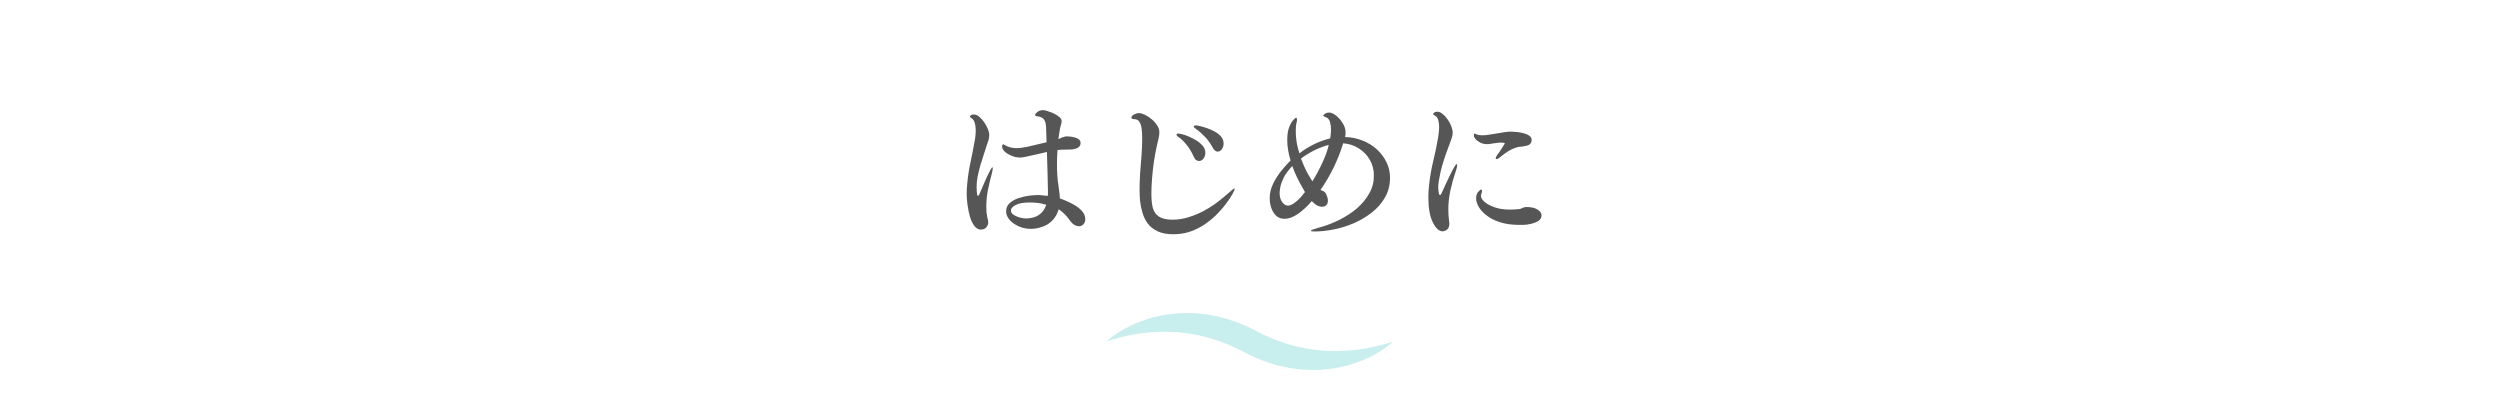 <?xml version="1.0" encoding="UTF-8"?>
<svg xmlns="http://www.w3.org/2000/svg" xmlns:xlink="http://www.w3.org/1999/xlink" width="300" zoomAndPan="magnify" viewBox="0 0 224.88 37.5" height="50" preserveAspectRatio="xMidYMid meet" version="1.2">
  <defs>
    <clipPath id="da95e3d4f6">
      <path d="M 99.547 28.176 L 125.324 28.176 L 125.324 33.297 L 99.547 33.297 Z M 99.547 28.176 "></path>
    </clipPath>
  </defs>
  <g id="2334f32d80">
    <g style="fill:#565656;fill-opacity:1;">
      <g transform="translate(84.818, 20.662)">
        <path style="stroke:none" d="M 9.312 -7.859 L 9.266 -9.234 C 9.254 -9.523 9.195 -9.742 9.094 -9.891 C 8.988 -10.047 8.801 -10.145 8.531 -10.188 C 8.363 -10.195 8.281 -10.238 8.281 -10.312 C 8.281 -10.383 8.348 -10.473 8.484 -10.578 C 8.617 -10.691 8.797 -10.75 9.016 -10.75 C 9.109 -10.75 9.242 -10.719 9.422 -10.656 C 9.609 -10.602 9.797 -10.531 9.984 -10.438 C 10.18 -10.344 10.344 -10.238 10.469 -10.125 C 10.602 -10.008 10.672 -9.891 10.672 -9.766 C 10.672 -9.672 10.648 -9.555 10.609 -9.422 C 10.566 -9.297 10.531 -9.141 10.5 -8.953 C 10.477 -8.828 10.457 -8.695 10.438 -8.562 C 10.414 -8.426 10.395 -8.285 10.375 -8.141 C 10.52 -8.211 10.656 -8.27 10.781 -8.312 C 10.914 -8.363 11.035 -8.391 11.141 -8.391 C 11.148 -8.391 11.219 -8.383 11.344 -8.375 C 11.469 -8.375 11.609 -8.352 11.766 -8.312 C 11.93 -8.281 12.07 -8.223 12.188 -8.141 C 12.312 -8.055 12.375 -7.938 12.375 -7.781 C 12.375 -7.594 12.281 -7.445 12.094 -7.344 C 11.914 -7.25 11.664 -7.203 11.344 -7.203 C 11.082 -7.203 10.875 -7.195 10.719 -7.188 C 10.562 -7.188 10.422 -7.176 10.297 -7.156 C 10.266 -6.727 10.25 -6.301 10.25 -5.875 C 10.25 -5.531 10.258 -5.203 10.281 -4.891 C 10.301 -4.578 10.332 -4.289 10.375 -4.031 C 10.406 -3.832 10.43 -3.629 10.453 -3.422 C 10.484 -3.223 10.504 -3.016 10.516 -2.797 C 10.609 -2.773 10.773 -2.711 11.016 -2.609 C 11.254 -2.516 11.508 -2.391 11.781 -2.234 C 12.062 -2.078 12.301 -1.891 12.5 -1.672 C 12.695 -1.453 12.797 -1.203 12.797 -0.922 C 12.797 -0.742 12.738 -0.594 12.625 -0.469 C 12.508 -0.352 12.375 -0.297 12.219 -0.297 C 12.113 -0.297 11.988 -0.332 11.844 -0.406 C 11.695 -0.477 11.535 -0.641 11.359 -0.891 C 11.086 -1.273 10.77 -1.586 10.406 -1.828 C 10.27 -1.398 10.078 -1.062 9.828 -0.812 C 9.586 -0.57 9.328 -0.398 9.047 -0.297 C 8.773 -0.191 8.535 -0.125 8.328 -0.094 C 8.117 -0.07 7.984 -0.062 7.922 -0.062 C 7.516 -0.062 7.141 -0.141 6.797 -0.297 C 6.453 -0.453 6.176 -0.648 5.969 -0.891 C 5.77 -1.129 5.672 -1.379 5.672 -1.641 C 5.672 -1.93 5.773 -2.176 5.984 -2.375 C 6.203 -2.57 6.469 -2.723 6.781 -2.828 C 7.094 -2.93 7.406 -3.004 7.719 -3.047 C 8.039 -3.086 8.305 -3.109 8.516 -3.109 C 8.672 -3.109 8.828 -3.098 8.984 -3.078 C 9.141 -3.066 9.285 -3.051 9.422 -3.031 C 9.43 -3.113 9.438 -3.195 9.438 -3.281 C 9.438 -3.375 9.438 -3.461 9.438 -3.547 C 9.438 -3.641 9.43 -3.805 9.422 -4.047 C 9.422 -4.285 9.414 -4.57 9.406 -4.906 C 9.395 -5.238 9.383 -5.582 9.375 -5.938 C 9.363 -6.301 9.352 -6.648 9.344 -6.984 C 9.051 -6.922 8.758 -6.852 8.469 -6.781 C 8.176 -6.719 7.895 -6.656 7.625 -6.594 C 7.5 -6.562 7.375 -6.535 7.25 -6.516 C 7.133 -6.492 7.02 -6.484 6.906 -6.484 C 6.664 -6.484 6.422 -6.535 6.172 -6.641 C 5.922 -6.742 5.711 -6.867 5.547 -7.016 C 5.391 -7.172 5.312 -7.316 5.312 -7.453 C 5.312 -7.523 5.32 -7.582 5.344 -7.625 C 5.375 -7.664 5.395 -7.688 5.406 -7.688 C 5.414 -7.688 5.43 -7.676 5.453 -7.656 C 5.484 -7.645 5.516 -7.629 5.547 -7.609 C 5.734 -7.504 5.91 -7.43 6.078 -7.391 C 6.254 -7.348 6.43 -7.328 6.609 -7.328 C 6.848 -7.328 7.176 -7.367 7.594 -7.453 C 8.008 -7.547 8.582 -7.68 9.312 -7.859 Z M 3.234 -3.109 C 3.336 -3.359 3.453 -3.625 3.578 -3.906 C 3.703 -4.195 3.82 -4.473 3.938 -4.734 C 4.062 -4.992 4.164 -5.203 4.25 -5.359 C 4.344 -5.523 4.406 -5.609 4.438 -5.609 C 4.457 -5.609 4.469 -5.578 4.469 -5.516 C 4.469 -5.398 4.441 -5.25 4.391 -5.062 C 4.254 -4.551 4.133 -4.047 4.031 -3.547 C 3.938 -3.047 3.891 -2.555 3.891 -2.078 C 3.891 -1.91 3.895 -1.738 3.906 -1.562 C 3.926 -1.395 3.953 -1.234 3.984 -1.078 C 4.035 -0.91 4.062 -0.758 4.062 -0.625 C 4.062 -0.477 4.004 -0.336 3.891 -0.203 C 3.773 -0.066 3.613 0 3.406 0 C 3.188 0 2.992 -0.102 2.828 -0.312 C 2.66 -0.531 2.523 -0.805 2.422 -1.141 C 2.328 -1.473 2.254 -1.82 2.203 -2.188 C 2.148 -2.562 2.125 -2.898 2.125 -3.203 C 2.125 -3.535 2.141 -3.844 2.172 -4.125 C 2.234 -4.789 2.332 -5.438 2.469 -6.062 C 2.602 -6.695 2.723 -7.312 2.828 -7.906 C 2.859 -8.039 2.883 -8.203 2.906 -8.391 C 2.926 -8.578 2.938 -8.766 2.938 -8.953 C 2.938 -9.172 2.91 -9.375 2.859 -9.562 C 2.816 -9.75 2.734 -9.891 2.609 -9.984 C 2.555 -10.035 2.508 -10.07 2.469 -10.094 C 2.426 -10.125 2.406 -10.156 2.406 -10.188 C 2.406 -10.195 2.43 -10.227 2.484 -10.281 C 2.547 -10.332 2.641 -10.359 2.766 -10.359 C 2.93 -10.359 3.094 -10.289 3.25 -10.156 C 3.414 -10.02 3.566 -9.852 3.703 -9.656 C 3.836 -9.457 3.945 -9.254 4.031 -9.047 C 4.113 -8.848 4.156 -8.672 4.156 -8.516 C 4.156 -8.359 4.129 -8.191 4.078 -8.016 C 4.023 -7.848 3.957 -7.648 3.875 -7.422 C 3.82 -7.254 3.75 -7.023 3.656 -6.734 C 3.562 -6.453 3.461 -6.141 3.359 -5.797 C 3.266 -5.461 3.18 -5.125 3.109 -4.781 C 3.047 -4.438 3.016 -4.129 3.016 -3.859 C 3.016 -3.68 3.02 -3.535 3.031 -3.422 C 3.051 -3.305 3.066 -3.195 3.078 -3.094 C 3.078 -3.094 3.078 -3.082 3.078 -3.062 C 3.078 -3.051 3.082 -3.047 3.094 -3.047 C 3.113 -3.047 3.133 -3.051 3.156 -3.062 C 3.156 -3.062 3.16 -3.062 3.172 -3.062 C 3.211 -3.062 3.234 -3.078 3.234 -3.109 Z M 9.281 -2.234 C 9.062 -2.305 8.82 -2.359 8.562 -2.391 C 8.312 -2.422 8.062 -2.438 7.812 -2.438 C 7.227 -2.438 6.797 -2.359 6.516 -2.203 C 6.242 -2.055 6.109 -1.898 6.109 -1.734 C 6.109 -1.586 6.164 -1.469 6.281 -1.375 C 6.395 -1.289 6.531 -1.219 6.688 -1.156 C 6.852 -1.094 7.004 -1.051 7.141 -1.031 C 7.285 -1.008 7.391 -1 7.453 -1 C 7.535 -1 7.66 -1.008 7.828 -1.031 C 7.992 -1.051 8.172 -1.098 8.359 -1.172 C 8.547 -1.254 8.723 -1.379 8.891 -1.547 C 9.055 -1.723 9.188 -1.953 9.281 -2.234 Z M 9.281 -2.234 "></path>
      </g>
    </g>
    <g style="fill:#565656;fill-opacity:1;">
      <g transform="translate(98.626, 20.662)">
        <path style="stroke:none" d="M 10.906 -7.016 C 10.727 -7.016 10.566 -7.156 10.422 -7.438 C 10.211 -7.812 9.984 -8.125 9.734 -8.375 C 9.492 -8.633 9.242 -8.852 8.984 -9.031 C 8.828 -9.133 8.75 -9.219 8.75 -9.281 C 8.75 -9.344 8.816 -9.375 8.953 -9.375 C 9.016 -9.375 9.141 -9.352 9.328 -9.312 C 9.516 -9.27 9.723 -9.207 9.953 -9.125 C 10.191 -9.039 10.426 -8.938 10.656 -8.812 C 10.883 -8.688 11.07 -8.535 11.219 -8.359 C 11.363 -8.18 11.438 -7.977 11.438 -7.75 C 11.438 -7.551 11.383 -7.379 11.281 -7.234 C 11.176 -7.086 11.051 -7.016 10.906 -7.016 Z M 9.234 -6.172 C 9.141 -6.172 9.047 -6.203 8.953 -6.266 C 8.867 -6.336 8.789 -6.457 8.719 -6.625 C 8.539 -7.02 8.332 -7.359 8.094 -7.641 C 7.863 -7.93 7.641 -8.148 7.422 -8.297 C 7.273 -8.391 7.203 -8.473 7.203 -8.547 C 7.203 -8.609 7.258 -8.641 7.375 -8.641 C 7.488 -8.641 7.676 -8.598 7.938 -8.516 C 8.195 -8.43 8.469 -8.312 8.75 -8.156 C 9.039 -8.008 9.285 -7.832 9.484 -7.625 C 9.691 -7.414 9.797 -7.18 9.797 -6.922 C 9.797 -6.711 9.738 -6.535 9.625 -6.391 C 9.508 -6.242 9.379 -6.172 9.234 -6.172 Z M 12.438 -3.656 C 12.438 -3.602 12.379 -3.469 12.266 -3.25 C 12.148 -3.031 11.977 -2.766 11.75 -2.453 C 11.531 -2.141 11.258 -1.816 10.938 -1.484 C 10.625 -1.148 10.258 -0.836 9.844 -0.547 C 9.438 -0.254 8.988 -0.02 8.5 0.156 C 8.008 0.332 7.484 0.422 6.922 0.422 C 6.348 0.422 5.875 0.332 5.5 0.156 C 5.125 -0.02 4.828 -0.254 4.609 -0.547 C 4.398 -0.836 4.242 -1.156 4.141 -1.5 C 4.035 -1.852 3.961 -2.207 3.922 -2.562 C 3.891 -2.914 3.875 -3.234 3.875 -3.516 C 3.875 -4.004 3.891 -4.516 3.922 -5.047 C 3.961 -5.578 4.004 -6.102 4.047 -6.625 C 4.086 -7.145 4.109 -7.625 4.109 -8.062 C 4.109 -8.113 4.109 -8.16 4.109 -8.203 C 4.109 -8.254 4.109 -8.301 4.109 -8.344 C 4.109 -8.582 4.094 -8.82 4.062 -9.062 C 4.039 -9.301 3.977 -9.504 3.875 -9.672 C 3.781 -9.848 3.617 -9.938 3.391 -9.938 C 3.223 -9.945 3.141 -9.992 3.141 -10.078 C 3.141 -10.18 3.219 -10.273 3.375 -10.359 C 3.539 -10.441 3.688 -10.484 3.812 -10.484 C 3.945 -10.484 4.117 -10.438 4.328 -10.344 C 4.535 -10.25 4.738 -10.117 4.938 -9.953 C 5.133 -9.797 5.301 -9.613 5.438 -9.406 C 5.582 -9.207 5.656 -8.988 5.656 -8.75 C 5.656 -8.594 5.633 -8.422 5.594 -8.234 C 5.551 -8.047 5.5 -7.828 5.438 -7.578 C 5.344 -7.148 5.254 -6.676 5.172 -6.156 C 5.098 -5.633 5.039 -5.117 5 -4.609 C 4.957 -4.098 4.938 -3.641 4.938 -3.234 C 4.938 -2.742 4.977 -2.32 5.062 -1.969 C 5.156 -1.625 5.336 -1.359 5.609 -1.172 C 5.891 -0.984 6.301 -0.891 6.844 -0.891 C 7.32 -0.891 7.797 -0.961 8.266 -1.109 C 8.734 -1.254 9.172 -1.43 9.578 -1.641 C 9.984 -1.859 10.348 -2.082 10.672 -2.312 C 10.992 -2.551 11.258 -2.758 11.469 -2.938 C 11.688 -3.125 11.832 -3.25 11.906 -3.312 C 12.188 -3.57 12.359 -3.703 12.422 -3.703 C 12.43 -3.703 12.438 -3.688 12.438 -3.656 Z M 12.438 -3.656 "></path>
      </g>
    </g>
    <g style="fill:#565656;fill-opacity:1;">
      <g transform="translate(112.434, 20.662)">
        <path style="stroke:none" d="M 8.391 -7.766 L 8.312 -7.516 C 8.125 -6.922 7.863 -6.273 7.531 -5.578 C 7.195 -4.891 6.805 -4.223 6.359 -3.578 C 6.41 -3.535 6.461 -3.508 6.516 -3.5 C 6.691 -3.445 6.816 -3.32 6.891 -3.125 C 6.973 -2.938 7.016 -2.77 7.016 -2.625 C 7.016 -2.445 6.977 -2.316 6.906 -2.234 C 6.832 -2.148 6.754 -2.098 6.672 -2.078 C 6.586 -2.055 6.523 -2.047 6.484 -2.047 C 6.398 -2.047 6.273 -2.078 6.109 -2.141 C 5.953 -2.211 5.77 -2.352 5.562 -2.562 C 5.164 -2.094 4.75 -1.707 4.312 -1.406 C 3.883 -1.113 3.484 -0.969 3.109 -0.969 C 2.828 -0.969 2.586 -1.051 2.391 -1.219 C 2.191 -1.395 2.039 -1.625 1.938 -1.906 C 1.832 -2.188 1.781 -2.492 1.781 -2.828 C 1.781 -3.266 1.879 -3.691 2.078 -4.109 C 2.285 -4.535 2.535 -4.93 2.828 -5.297 C 3.129 -5.66 3.406 -5.969 3.656 -6.219 C 3.562 -6.52 3.488 -6.828 3.438 -7.141 C 3.383 -7.453 3.359 -7.758 3.359 -8.062 C 3.359 -8.52 3.41 -8.891 3.516 -9.172 C 3.629 -9.461 3.75 -9.68 3.875 -9.828 C 4.008 -9.984 4.102 -10.062 4.156 -10.062 C 4.207 -10.062 4.234 -10.008 4.234 -9.906 C 4.234 -9.895 4.234 -9.879 4.234 -9.859 C 4.234 -9.836 4.234 -9.812 4.234 -9.781 C 4.191 -9.633 4.16 -9.477 4.141 -9.312 C 4.129 -9.156 4.125 -8.992 4.125 -8.828 C 4.125 -8.18 4.234 -7.523 4.453 -6.859 C 4.836 -7.16 5.258 -7.426 5.719 -7.656 C 6.188 -7.895 6.688 -8.078 7.219 -8.203 C 7.238 -8.273 7.254 -8.383 7.266 -8.531 C 7.285 -8.676 7.297 -8.832 7.297 -9 C 7.297 -9.25 7.266 -9.477 7.203 -9.688 C 7.141 -9.906 7.02 -10.047 6.844 -10.109 C 6.676 -10.16 6.594 -10.219 6.594 -10.281 C 6.594 -10.289 6.641 -10.332 6.734 -10.406 C 6.836 -10.488 6.969 -10.531 7.125 -10.531 C 7.32 -10.531 7.535 -10.438 7.766 -10.25 C 7.992 -10.062 8.191 -9.832 8.359 -9.562 C 8.523 -9.289 8.609 -9.02 8.609 -8.75 C 8.609 -8.602 8.594 -8.461 8.562 -8.328 C 9.113 -8.316 9.633 -8.211 10.125 -8.016 C 10.613 -7.828 11.039 -7.566 11.406 -7.234 C 11.781 -6.898 12.07 -6.516 12.281 -6.078 C 12.5 -5.641 12.609 -5.172 12.609 -4.672 C 12.609 -4.023 12.461 -3.441 12.172 -2.922 C 11.879 -2.398 11.488 -1.945 11 -1.562 C 10.52 -1.176 9.984 -0.852 9.391 -0.594 C 8.797 -0.332 8.188 -0.141 7.562 -0.016 C 6.938 0.109 6.348 0.172 5.797 0.172 C 5.586 0.172 5.484 0.148 5.484 0.109 C 5.484 0.055 5.703 -0.031 6.141 -0.156 C 6.797 -0.332 7.422 -0.566 8.016 -0.859 C 8.617 -1.16 9.156 -1.508 9.625 -1.906 C 10.094 -2.312 10.461 -2.758 10.734 -3.25 C 11.016 -3.738 11.156 -4.27 11.156 -4.844 C 11.156 -5.375 11.035 -5.848 10.797 -6.266 C 10.555 -6.691 10.227 -7.035 9.812 -7.297 C 9.406 -7.566 8.93 -7.723 8.391 -7.766 Z M 7.078 -7.562 L 7.094 -7.625 C 6.664 -7.508 6.238 -7.348 5.812 -7.141 C 5.383 -6.93 4.977 -6.68 4.594 -6.391 C 4.781 -5.891 4.973 -5.457 5.172 -5.094 C 5.379 -4.727 5.531 -4.477 5.625 -4.344 C 5.969 -4.906 6.27 -5.473 6.531 -6.047 C 6.801 -6.629 6.984 -7.133 7.078 -7.562 Z M 4.953 -3.375 C 4.672 -3.852 4.441 -4.273 4.266 -4.641 C 4.086 -5.004 3.938 -5.363 3.812 -5.719 C 3.457 -5.344 3.195 -4.988 3.031 -4.656 C 2.875 -4.332 2.773 -4.051 2.734 -3.812 C 2.691 -3.582 2.672 -3.422 2.672 -3.328 C 2.672 -2.961 2.75 -2.676 2.906 -2.469 C 3.062 -2.258 3.238 -2.156 3.438 -2.156 C 3.508 -2.156 3.609 -2.18 3.734 -2.234 C 3.867 -2.297 4.035 -2.41 4.234 -2.578 C 4.441 -2.754 4.68 -3.02 4.953 -3.375 Z M 4.953 -3.375 "></path>
      </g>
    </g>
    <g style="fill:#565656;fill-opacity:1;">
      <g transform="translate(126.242, 20.662)">
        <path style="stroke:none" d="M 11.031 -7.531 C 10.938 -7.508 10.816 -7.488 10.672 -7.469 C 10.535 -7.457 10.43 -7.445 10.359 -7.438 C 10.047 -7.363 9.742 -7.238 9.453 -7.062 C 9.172 -6.883 8.941 -6.719 8.766 -6.562 C 8.598 -6.414 8.473 -6.344 8.391 -6.344 C 8.336 -6.344 8.312 -6.363 8.312 -6.406 C 8.312 -6.445 8.328 -6.5 8.359 -6.562 C 8.391 -6.633 8.441 -6.719 8.516 -6.812 C 8.586 -6.895 8.664 -7.004 8.75 -7.141 C 8.844 -7.285 8.926 -7.414 9 -7.531 C 9.082 -7.656 9.125 -7.734 9.125 -7.766 C 9.125 -7.797 9.082 -7.812 9 -7.812 C 8.926 -7.82 8.875 -7.828 8.844 -7.828 C 8.695 -7.828 8.551 -7.816 8.406 -7.797 C 8.27 -7.773 8.117 -7.754 7.953 -7.734 C 7.805 -7.703 7.672 -7.688 7.547 -7.688 C 7.316 -7.688 7.109 -7.734 6.922 -7.828 C 6.742 -7.922 6.602 -8.023 6.5 -8.141 C 6.395 -8.266 6.344 -8.367 6.344 -8.453 C 6.344 -8.578 6.363 -8.641 6.406 -8.641 C 6.445 -8.641 6.516 -8.613 6.609 -8.562 C 6.742 -8.508 6.91 -8.484 7.109 -8.484 C 7.316 -8.484 7.535 -8.504 7.766 -8.547 C 8.004 -8.586 8.227 -8.625 8.438 -8.656 C 8.695 -8.707 8.922 -8.742 9.109 -8.766 C 9.297 -8.797 9.453 -8.812 9.578 -8.812 C 9.617 -8.812 9.656 -8.812 9.688 -8.812 C 9.719 -8.812 9.75 -8.812 9.781 -8.812 C 9.883 -8.812 10.035 -8.801 10.234 -8.781 C 10.43 -8.758 10.629 -8.723 10.828 -8.672 C 11.035 -8.617 11.207 -8.539 11.344 -8.438 C 11.477 -8.344 11.547 -8.219 11.547 -8.062 C 11.547 -7.906 11.492 -7.781 11.391 -7.688 C 11.285 -7.602 11.164 -7.551 11.031 -7.531 Z M 12.438 -1.297 C 12.438 -1.078 12.344 -0.906 12.156 -0.781 C 11.969 -0.664 11.75 -0.578 11.5 -0.516 C 11.258 -0.461 11.035 -0.43 10.828 -0.422 C 10.617 -0.422 10.488 -0.422 10.438 -0.422 C 9.781 -0.422 9.207 -0.5 8.719 -0.656 C 8.227 -0.812 7.82 -1.016 7.5 -1.266 C 7.176 -1.516 6.938 -1.773 6.781 -2.047 C 6.625 -2.328 6.547 -2.578 6.547 -2.797 C 6.547 -3.055 6.609 -3.254 6.734 -3.391 C 6.867 -3.535 6.953 -3.609 6.984 -3.609 C 7.047 -3.609 7.078 -3.555 7.078 -3.453 C 7.078 -3.391 7.062 -3.316 7.031 -3.234 C 7 -3.172 6.984 -3.098 6.984 -3.016 C 6.984 -2.879 7.078 -2.719 7.266 -2.531 C 7.461 -2.344 7.754 -2.176 8.141 -2.031 C 8.523 -1.883 8.992 -1.805 9.547 -1.797 C 9.703 -1.797 9.852 -1.801 10 -1.812 C 10.145 -1.82 10.289 -1.832 10.438 -1.844 C 10.539 -1.863 10.641 -1.898 10.734 -1.953 C 10.836 -2.004 10.953 -2.031 11.078 -2.031 C 11.516 -2.031 11.848 -1.953 12.078 -1.797 C 12.316 -1.648 12.438 -1.484 12.438 -1.297 Z M 3.531 0.156 C 3.219 0.156 2.926 -0.109 2.656 -0.641 C 2.383 -1.18 2.25 -1.941 2.25 -2.922 C 2.25 -3.098 2.254 -3.273 2.266 -3.453 C 2.273 -3.629 2.289 -3.805 2.312 -3.984 C 2.395 -4.754 2.523 -5.5 2.703 -6.219 C 2.879 -6.945 3.023 -7.66 3.141 -8.359 C 3.148 -8.461 3.164 -8.594 3.188 -8.75 C 3.207 -8.914 3.219 -9.082 3.219 -9.25 C 3.219 -9.469 3.191 -9.664 3.141 -9.844 C 3.098 -10.02 3.016 -10.145 2.891 -10.219 C 2.828 -10.27 2.773 -10.305 2.734 -10.328 C 2.691 -10.348 2.672 -10.379 2.672 -10.422 C 2.672 -10.43 2.703 -10.461 2.766 -10.516 C 2.828 -10.578 2.926 -10.609 3.062 -10.609 C 3.207 -10.609 3.359 -10.547 3.516 -10.422 C 3.68 -10.297 3.832 -10.133 3.969 -9.938 C 4.113 -9.738 4.227 -9.531 4.312 -9.312 C 4.395 -9.102 4.438 -8.914 4.438 -8.75 C 4.438 -8.539 4.398 -8.344 4.328 -8.156 C 4.266 -7.969 4.191 -7.77 4.109 -7.562 C 3.742 -6.602 3.488 -5.805 3.344 -5.172 C 3.207 -4.535 3.141 -4.102 3.141 -3.875 C 3.141 -3.863 3.141 -3.797 3.141 -3.672 C 3.148 -3.547 3.164 -3.422 3.188 -3.297 C 3.207 -3.172 3.242 -3.109 3.297 -3.109 C 3.348 -3.109 3.395 -3.16 3.438 -3.266 C 3.738 -3.941 3.984 -4.469 4.172 -4.844 C 4.359 -5.227 4.5 -5.5 4.594 -5.656 C 4.695 -5.812 4.77 -5.891 4.812 -5.891 C 4.832 -5.891 4.844 -5.852 4.844 -5.781 C 4.844 -5.688 4.812 -5.547 4.75 -5.359 C 4.539 -4.734 4.367 -4.125 4.234 -3.531 C 4.109 -2.945 4.047 -2.375 4.047 -1.812 C 4.047 -1.645 4.051 -1.477 4.062 -1.312 C 4.07 -1.156 4.086 -1 4.109 -0.844 C 4.117 -0.801 4.125 -0.754 4.125 -0.703 C 4.133 -0.648 4.141 -0.598 4.141 -0.547 C 4.141 -0.285 4.07 -0.102 3.938 0 C 3.801 0.102 3.664 0.156 3.531 0.156 Z M 3.531 0.156 "></path>
      </g>
    </g>
    <g clip-rule="nonzero" clip-path="url(#da95e3d4f6)">
      <path style=" stroke:none;fill-rule:nonzero;fill:#c9eeee;fill-opacity:1;" d="M 100.945 29.711 C 101.445 29.418 101.977 29.168 102.523 28.957 C 102.789 28.855 103.055 28.762 103.328 28.68 C 103.621 28.59 103.918 28.512 104.219 28.449 C 104.289 28.434 104.355 28.418 104.426 28.402 C 104.48 28.391 104.582 28.375 104.637 28.363 C 104.789 28.336 104.941 28.312 105.098 28.289 L 105.207 28.273 L 105.32 28.262 C 105.395 28.254 105.469 28.242 105.543 28.234 C 105.598 28.23 105.707 28.219 105.766 28.215 L 105.988 28.199 C 105.996 28.199 106.043 28.195 106.047 28.195 C 106.051 28.195 106.098 28.191 106.105 28.191 C 106.113 28.191 106.207 28.184 106.219 28.184 C 106.227 28.184 106.324 28.18 106.332 28.18 C 106.371 28.18 106.41 28.18 106.445 28.176 C 106.535 28.176 106.629 28.176 106.719 28.176 C 106.734 28.176 106.926 28.176 106.941 28.176 C 106.969 28.176 107.023 28.176 107.051 28.176 C 107.078 28.18 107.129 28.18 107.156 28.18 C 107.227 28.184 107.301 28.188 107.371 28.188 C 107.422 28.191 107.531 28.199 107.582 28.203 C 107.676 28.207 107.77 28.215 107.859 28.223 C 107.938 28.23 108.012 28.238 108.09 28.246 C 108.176 28.254 108.262 28.266 108.348 28.277 L 108.543 28.305 C 108.609 28.312 108.676 28.324 108.742 28.332 L 108.879 28.355 C 108.926 28.363 108.973 28.375 109.02 28.383 L 109.215 28.418 C 109.281 28.43 109.344 28.445 109.41 28.457 C 109.418 28.461 109.512 28.48 109.523 28.48 C 109.559 28.492 109.598 28.5 109.637 28.508 C 110.113 28.621 110.582 28.762 111.043 28.926 C 111.094 28.941 111.195 28.98 111.242 28.996 C 111.312 29.023 111.375 29.047 111.441 29.074 C 111.469 29.082 111.516 29.105 111.543 29.113 C 111.574 29.125 111.609 29.141 111.641 29.152 C 111.691 29.172 111.789 29.215 111.836 29.234 C 111.863 29.246 111.91 29.266 111.934 29.277 C 111.961 29.289 112.008 29.309 112.031 29.32 C 112.082 29.34 112.176 29.387 112.227 29.406 C 112.238 29.414 112.262 29.426 112.273 29.43 C 112.285 29.438 112.309 29.449 112.32 29.453 C 112.348 29.465 112.395 29.488 112.418 29.5 C 112.465 29.52 112.562 29.57 112.609 29.59 C 112.762 29.668 112.914 29.746 113.066 29.824 C 113.887 30.25 114.734 30.613 115.609 30.891 C 115.645 30.902 115.676 30.914 115.707 30.922 C 115.754 30.938 115.828 30.961 115.875 30.977 C 115.906 30.984 115.938 30.992 115.965 31.004 C 115.977 31.004 116.051 31.027 116.062 31.027 C 116.105 31.043 116.203 31.07 116.25 31.082 C 116.281 31.09 116.312 31.098 116.348 31.109 C 116.371 31.113 116.422 31.125 116.445 31.133 C 116.504 31.148 116.562 31.164 116.621 31.176 C 116.824 31.227 117.031 31.273 117.238 31.312 C 117.281 31.32 117.324 31.332 117.371 31.34 C 117.387 31.34 117.543 31.371 117.559 31.375 C 117.621 31.383 117.684 31.395 117.75 31.406 C 117.758 31.406 117.836 31.418 117.844 31.422 C 117.852 31.422 117.93 31.434 117.938 31.434 C 118.004 31.445 118.066 31.453 118.129 31.461 C 118.383 31.496 118.633 31.523 118.891 31.543 C 118.906 31.543 119.066 31.559 119.082 31.559 C 119.102 31.559 119.262 31.57 119.277 31.57 C 119.344 31.574 119.41 31.578 119.477 31.582 C 119.484 31.582 119.566 31.586 119.574 31.586 C 119.582 31.586 119.664 31.586 119.672 31.586 C 119.938 31.594 120.207 31.598 120.477 31.59 C 120.746 31.582 121.02 31.566 121.293 31.547 C 121.559 31.527 121.82 31.5 122.082 31.469 C 122.352 31.434 122.621 31.395 122.891 31.348 C 122.902 31.344 122.984 31.332 122.992 31.328 C 123 31.328 123.086 31.312 123.094 31.309 C 123.16 31.297 123.227 31.285 123.297 31.273 C 123.43 31.246 123.566 31.215 123.703 31.184 C 123.973 31.125 124.242 31.059 124.516 30.984 C 124.648 30.945 124.785 30.906 124.922 30.863 C 124.988 30.844 125.059 30.82 125.125 30.801 C 125.191 30.777 125.258 30.754 125.324 30.73 C 125.223 30.832 125.113 30.926 125.004 31.02 C 124.891 31.109 124.777 31.195 124.66 31.281 C 124.422 31.449 124.18 31.605 123.93 31.754 C 123.441 32.043 122.926 32.289 122.395 32.496 C 122.332 32.523 122.266 32.547 122.203 32.57 C 121.906 32.68 121.602 32.781 121.293 32.867 C 121.109 32.918 120.926 32.965 120.742 33.004 C 120.613 33.035 120.484 33.062 120.355 33.086 C 120.199 33.117 120.043 33.145 119.883 33.168 C 119.875 33.168 119.781 33.18 119.773 33.184 C 119.766 33.184 119.672 33.195 119.664 33.195 C 119.59 33.207 119.516 33.215 119.438 33.223 C 119.406 33.227 119.348 33.234 119.316 33.238 C 119.293 33.238 119.238 33.246 119.215 33.246 C 119.195 33.25 119.008 33.266 118.992 33.266 C 118.93 33.27 118.812 33.277 118.746 33.281 C 118.684 33.285 118.566 33.289 118.504 33.293 C 118.18 33.301 117.855 33.301 117.531 33.285 C 117.449 33.281 117.371 33.277 117.289 33.27 C 117.258 33.27 117.199 33.266 117.168 33.262 C 117.137 33.258 117.078 33.254 117.047 33.25 C 116.965 33.246 116.883 33.238 116.805 33.227 C 116.738 33.223 116.625 33.207 116.562 33.199 C 116.238 33.156 115.918 33.105 115.598 33.039 C 115.566 33.031 115.508 33.02 115.477 33.012 C 115.438 33.004 115.398 32.996 115.359 32.984 C 115.297 32.973 115.184 32.945 115.121 32.93 C 115.043 32.91 114.961 32.891 114.883 32.871 C 114.855 32.859 114.797 32.848 114.766 32.836 C 114.727 32.828 114.688 32.816 114.648 32.805 C 114.59 32.785 114.477 32.754 114.414 32.734 C 114.336 32.711 114.262 32.688 114.184 32.66 C 114.027 32.609 113.875 32.555 113.723 32.5 C 113.684 32.488 113.645 32.473 113.609 32.457 C 113.578 32.445 113.523 32.426 113.496 32.414 C 113.465 32.402 113.41 32.383 113.379 32.367 C 113.344 32.355 113.305 32.34 113.27 32.324 C 113.211 32.297 113.102 32.254 113.043 32.23 C 113.004 32.215 112.969 32.195 112.93 32.18 C 112.902 32.168 112.848 32.145 112.82 32.133 C 112.762 32.105 112.656 32.059 112.598 32.031 C 112.527 31.996 112.453 31.961 112.379 31.926 C 112.352 31.91 112.301 31.883 112.27 31.871 C 112.234 31.852 112.199 31.832 112.164 31.816 C 112.121 31.793 112.031 31.75 111.988 31.727 C 111.969 31.715 111.922 31.695 111.902 31.684 C 111.879 31.672 111.836 31.652 111.812 31.641 C 111.773 31.617 111.684 31.574 111.641 31.555 C 111.629 31.547 111.605 31.535 111.594 31.531 C 111.586 31.527 111.562 31.516 111.551 31.512 C 111.531 31.5 111.484 31.477 111.465 31.469 C 111.422 31.445 111.332 31.402 111.289 31.383 C 110.633 31.062 109.957 30.789 109.266 30.566 C 109.004 30.48 108.742 30.406 108.477 30.336 C 108.445 30.328 108.418 30.32 108.387 30.312 C 108.363 30.305 108.316 30.293 108.297 30.289 C 108.234 30.273 108.176 30.258 108.113 30.246 C 108.07 30.234 107.973 30.215 107.93 30.203 C 107.898 30.195 107.871 30.191 107.84 30.184 C 107.816 30.18 107.77 30.168 107.746 30.164 C 107.504 30.113 107.258 30.066 107.008 30.031 C 106.73 29.988 106.445 29.953 106.164 29.926 C 106.145 29.922 105.98 29.906 105.965 29.906 C 105.945 29.906 105.781 29.895 105.762 29.891 C 105.73 29.891 105.695 29.887 105.664 29.887 C 105.648 29.887 105.562 29.879 105.547 29.879 C 105.539 29.879 105.457 29.875 105.449 29.875 C 105.438 29.875 105.355 29.871 105.348 29.871 C 105.078 29.859 104.809 29.855 104.535 29.859 C 104.367 29.863 104.199 29.867 104.031 29.875 C 103.777 29.887 103.527 29.906 103.273 29.93 C 103.145 29.941 103.02 29.957 102.891 29.973 C 102.883 29.973 102.797 29.984 102.785 29.984 C 102.754 29.988 102.719 29.992 102.684 29.996 C 102.676 30 102.59 30.012 102.578 30.012 C 102.559 30.016 102.539 30.02 102.516 30.02 C 102.504 30.023 102.488 30.023 102.477 30.027 C 102.406 30.035 102.336 30.047 102.27 30.059 C 102.199 30.07 102.129 30.082 102.059 30.094 C 102.051 30.094 101.965 30.109 101.957 30.109 C 101.945 30.113 101.859 30.129 101.852 30.129 C 101.824 30.137 101.793 30.141 101.766 30.145 C 101.723 30.152 101.684 30.16 101.645 30.168 C 101.625 30.176 101.453 30.207 101.434 30.211 C 101.363 30.227 101.293 30.242 101.227 30.258 C 101.156 30.273 101.086 30.289 101.016 30.305 C 100.809 30.355 100.598 30.41 100.387 30.469 C 100.352 30.477 100.312 30.488 100.277 30.5 C 100.156 30.535 100.031 30.57 99.91 30.609 C 99.852 30.629 99.789 30.648 99.727 30.668 C 99.668 30.688 99.609 30.711 99.547 30.73 C 99.648 30.629 99.758 30.535 99.871 30.445 C 99.984 30.355 100.098 30.266 100.215 30.184 C 100.449 30.016 100.695 29.859 100.945 29.711 "></path>
    </g>
  </g>
</svg>
